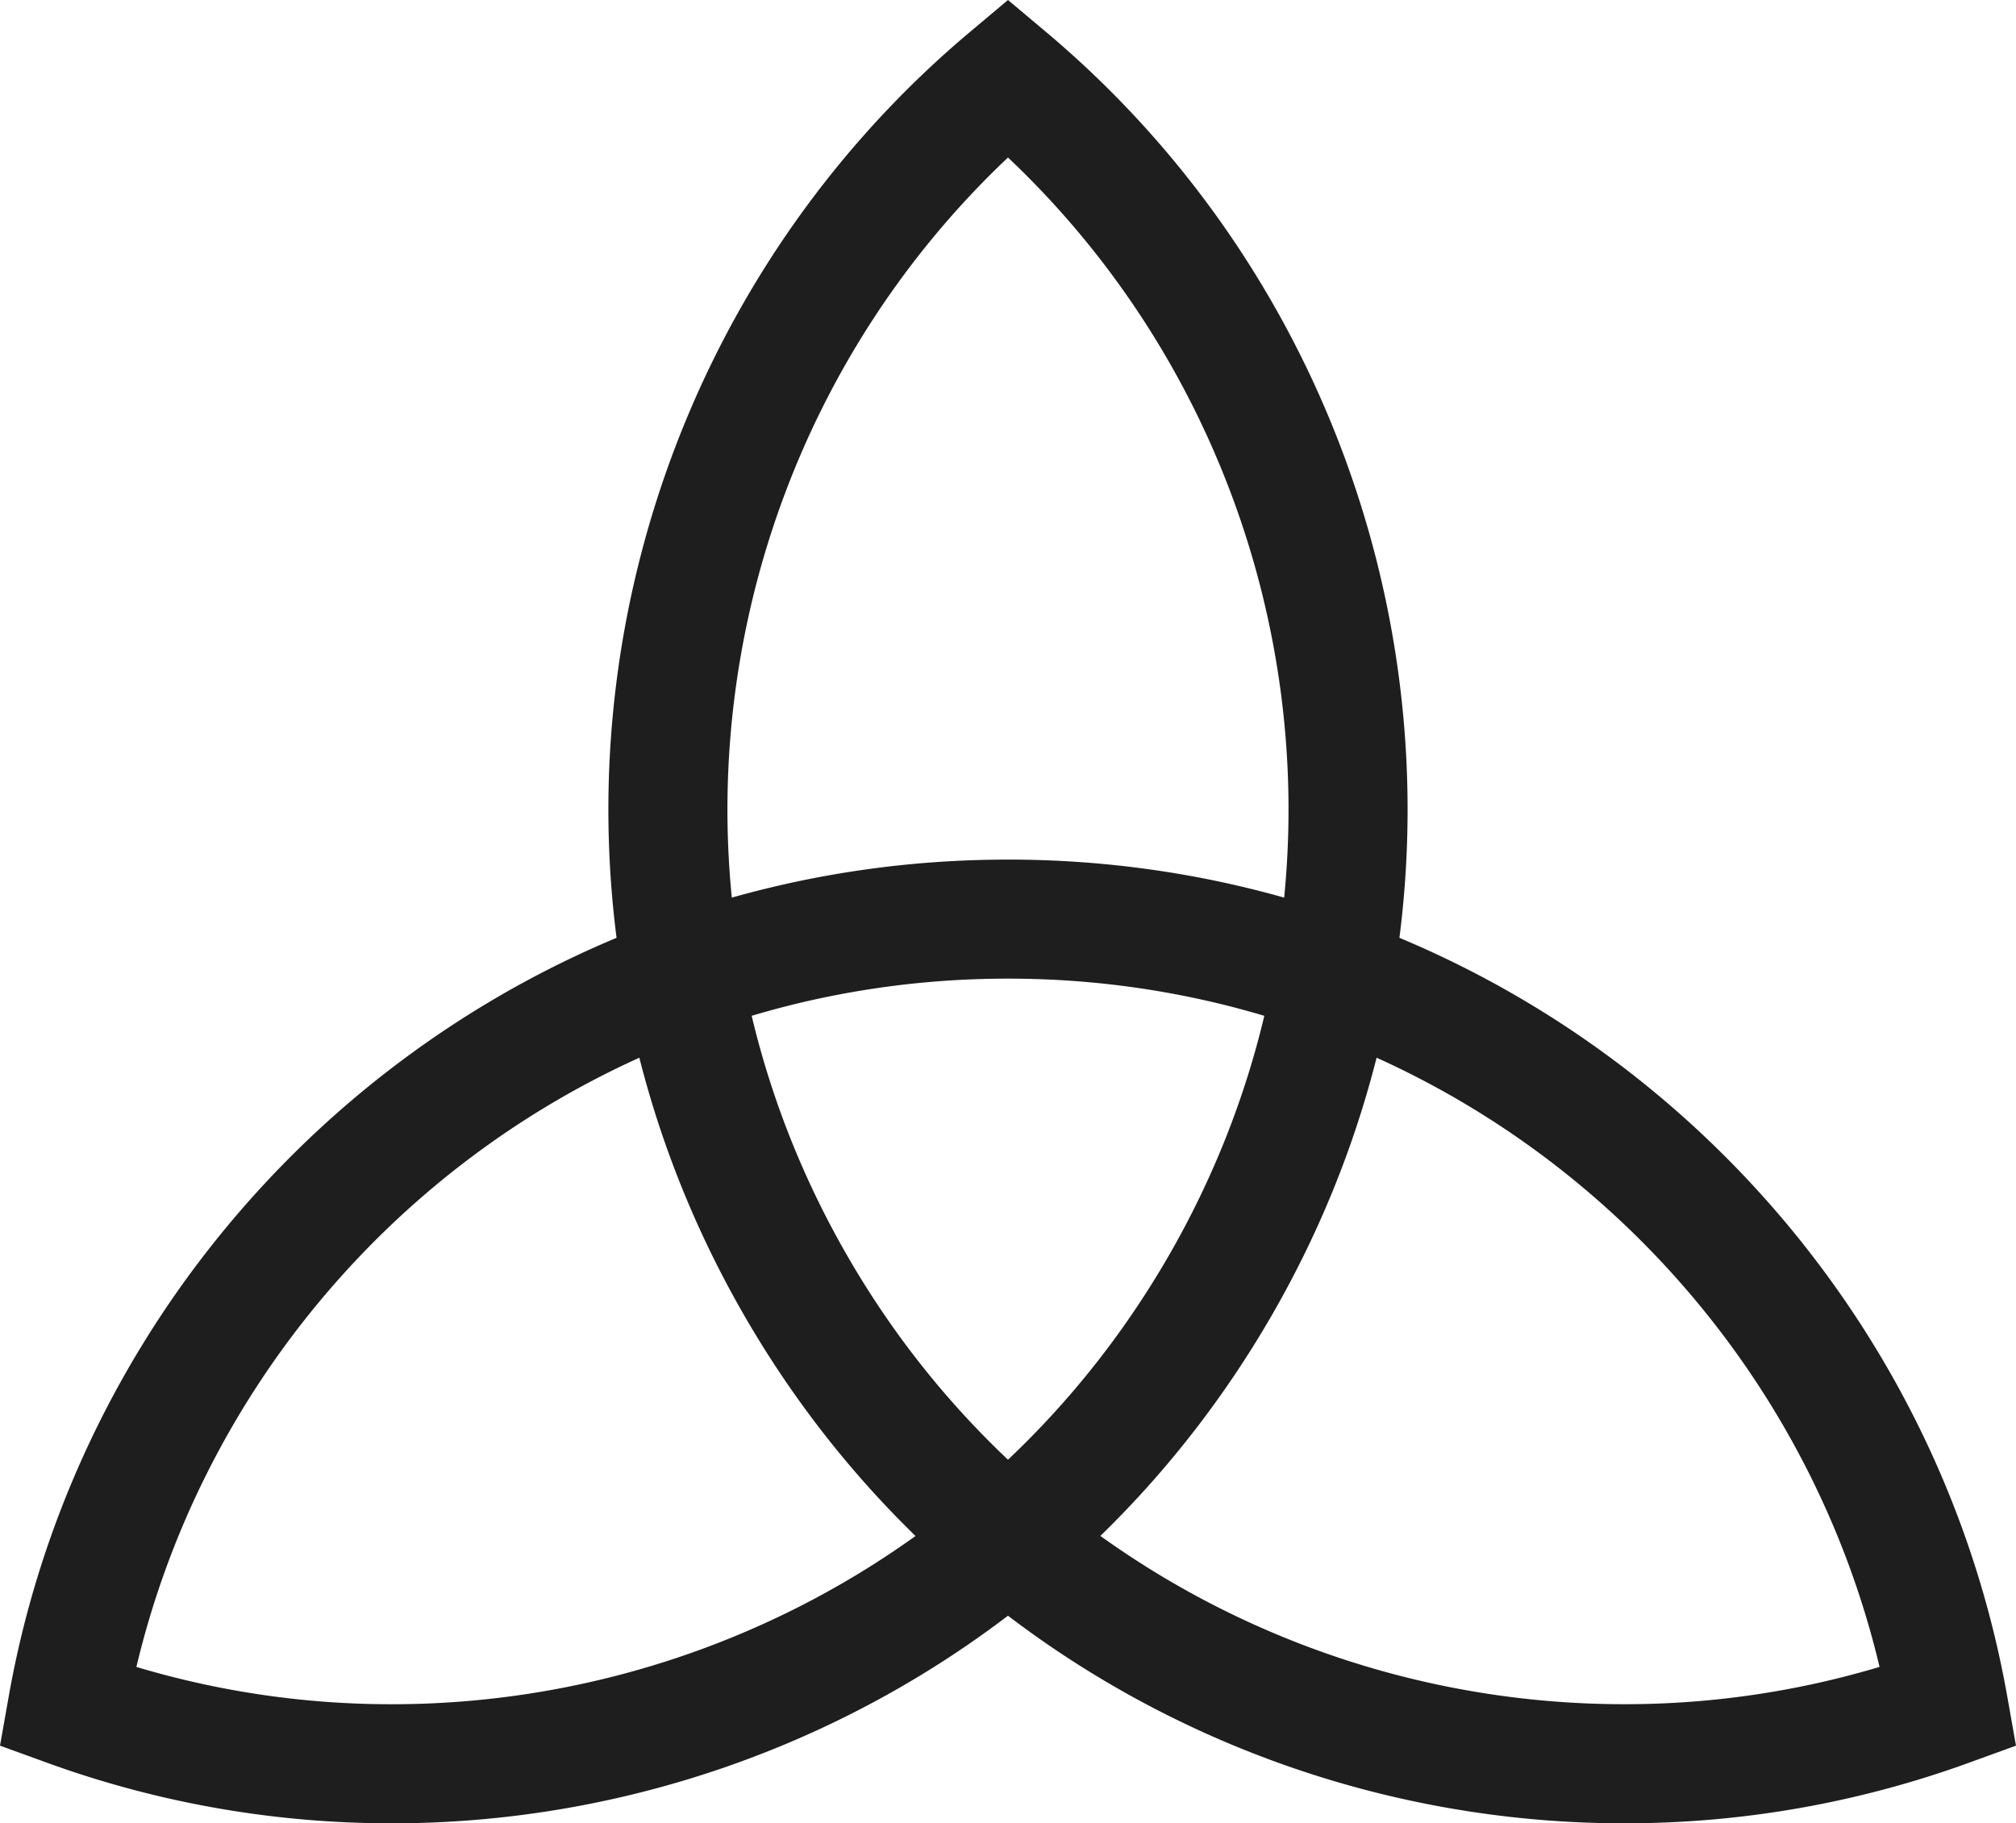 <svg xmlns="http://www.w3.org/2000/svg" viewBox="0 0 360 325.639"><path d="M69.954 325.64h-.003a179.968 179.968 0 01-61.549-10.817L0 311.773l1.56-8.803c10.75-60.646 51.99-111.82 108.54-135.48-7.784-60.802 15.912-122.1 63.057-161.74l6.84-5.75 6.844 5.752c47.144 39.633 70.843 100.94 63.056 161.74 56.551 23.661 97.793 74.831 108.54 135.48l1.562 8.801-8.402 3.051a179.865 179.865 0 01-61.552 10.817c-39.83 0-78.572-13.107-110.05-37.078-31.48 23.97-70.22 37.08-110.05 37.08zm-45.597-27.93a158.675 158.675 0 0045.594 6.664c33.656 0 66.429-10.598 93.535-30.049-11.896-11.58-22.138-24.758-30.541-39.312-8.403-14.553-14.695-30.016-18.776-46.107-45.014 20.36-78.384 60.7-89.813 108.81zm172.15-23.39c27.104 19.451 59.874 30.047 93.532 30.047a158.62 158.62 0 0045.595-6.662c-11.43-48.105-44.802-88.45-89.814-108.8-4.079 16.092-10.371 31.553-18.773 46.105-8.41 14.55-18.65 27.72-30.55 39.3zm-62.28-92.9c3.574 15.012 9.319 29.426 17.133 42.962 7.813 13.533 17.423 25.717 28.638 36.318 11.211-10.602 20.821-22.785 28.638-36.318 7.813-13.534 13.561-27.95 17.133-42.96-14.786-4.411-30.145-6.641-45.771-6.641-15.63 0-30.99 2.23-45.77 6.64zm45.77-27.9c16.806 0 33.34 2.28 49.317 6.792 4.88-49.16-13.374-98.229-49.319-132.18-35.946 33.951-54.197 83.021-49.315 132.18 15.98-4.51 32.51-6.79 49.32-6.79z" fill="#1E1E1E"/></svg>